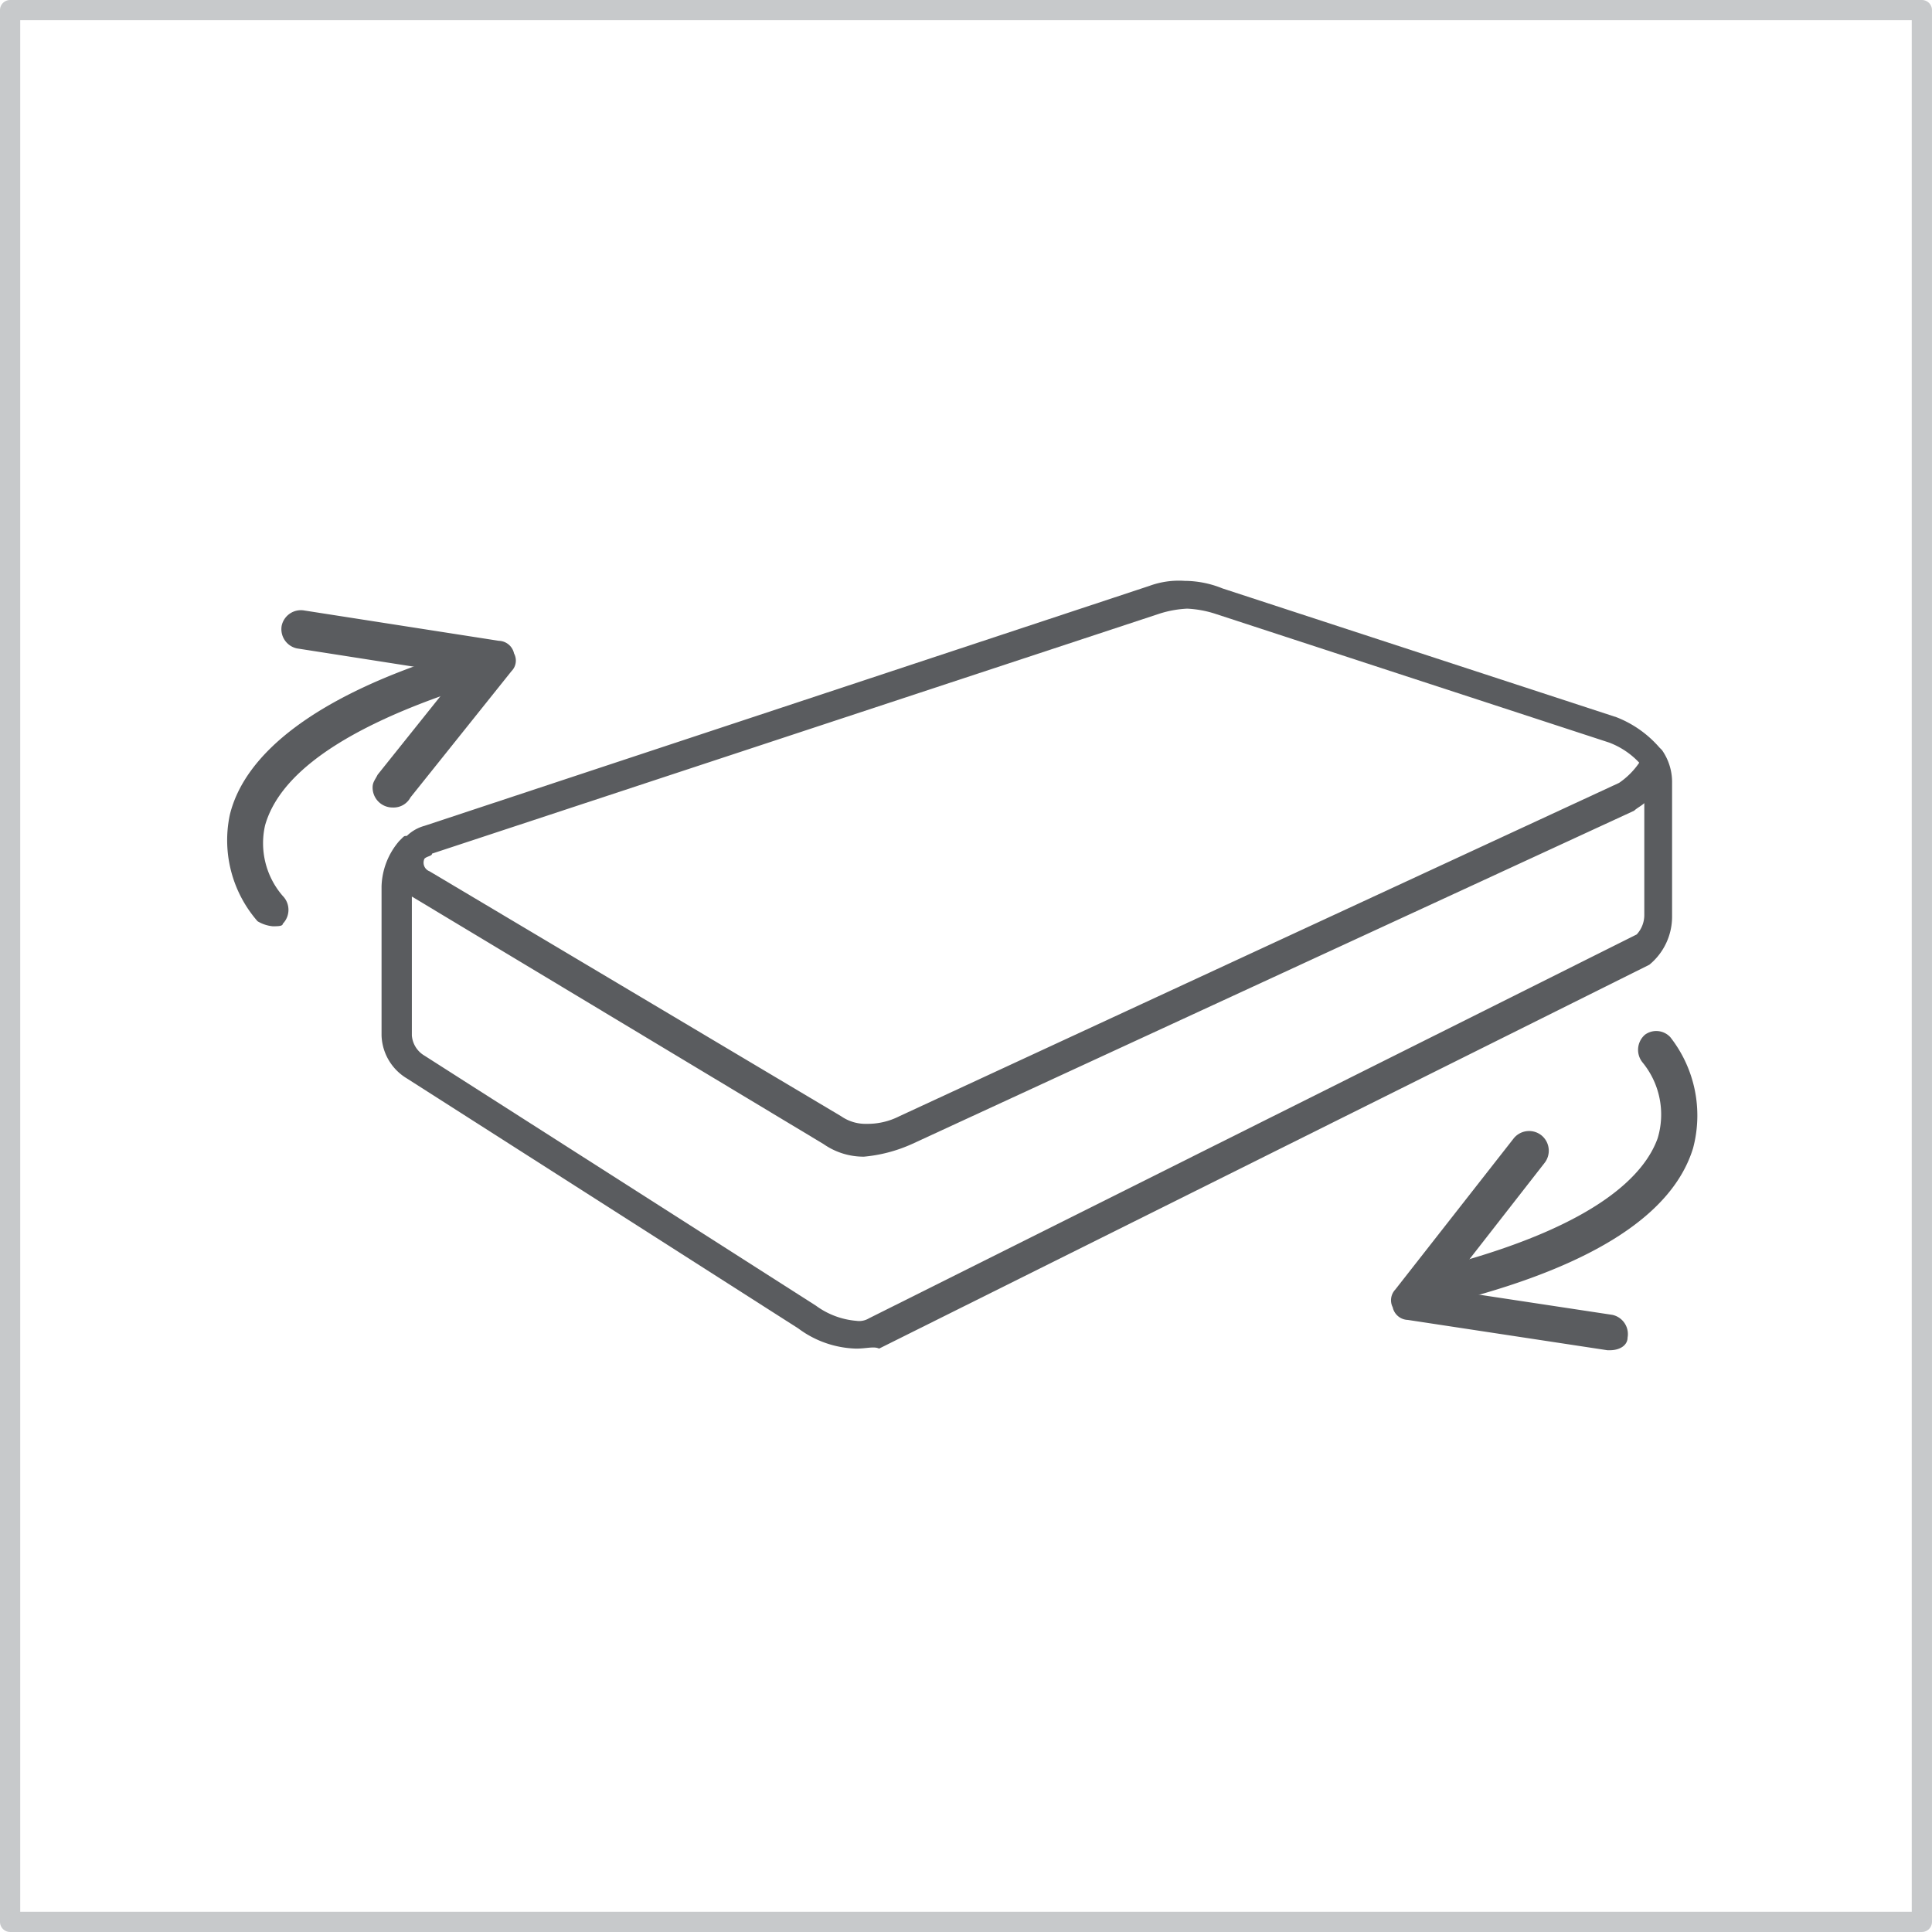 <svg xmlns="http://www.w3.org/2000/svg" xmlns:xlink="http://www.w3.org/1999/xlink" width="76.5" height="76.5" viewBox="0 0 76.5 76.5">
  <rect x="0" y="0" width="76.5" height="76.5" fill="#333333" stroke="none"/>
  <defs>
    <clipPath id="clip-Custom_Size_1">
      <rect width="76.5" height="76.5"/>
    </clipPath>
  </defs>
  <g id="Custom_Size_1" data-name="Custom Size – 1" clip-path="url(#clip-Custom_Size_1)">
    <rect width="76.5" height="76.5" fill="#fff"/>
    <g id="Rectangle_4272" fill="none" stroke="#c7c9cb" stroke-linejoin="round" stroke-width="0.801">
      <rect width="76.5" height="76.5" stroke="none"/>
      <rect x="0.4" y="0.4" width="75.699" height="75.699" fill="none"/>
    </g>
    <g id="Group_1057" transform="translate(282.697 4825.6)">
      <g id="Group_1052" transform="translate(7.611)">
        <path id="Path_1905" d="M-224.7-4795.8h0a3.773,3.773,0,0,0-1.6-1.2l-15.6-5.1a3.175,3.175,0,0,0-1.4-.2,5.847,5.847,0,0,0-1.3.2l-28.8,9.5a2.516,2.516,0,0,0-.7.4h0l-.1.1a2.126,2.126,0,0,0-.7,1.5v5.9a1.838,1.838,0,0,0,.8,1.4l15.5,9.9a3.772,3.772,0,0,0,2.1.7,1.948,1.948,0,0,0,.8-.1h0l30.4-15.2a1.763,1.763,0,0,0,.8-1.5v-5.3C-224.3-4795.1-224.5-4795.5-224.7-4795.8Zm-48.5,3.7,28.8-9.5a5.015,5.015,0,0,1,1.2-.2,5.015,5.015,0,0,1,1.2.2l15.6,5.1a3.318,3.318,0,0,1,1.4,1,.187.187,0,0,1,0,.3,2.662,2.662,0,0,1-1,1.1l-28.5,13.2a2.822,2.822,0,0,1-2.7.1h0l-16.3-9.7a.8.8,0,0,1-.3-1.1c.2-.4.4-.5.6-.5Zm48.4,2.6a1.433,1.433,0,0,1-.5,1.1l-30.4,15.2a1.481,1.481,0,0,1-.7.1,2.873,2.873,0,0,1-1.8-.7l-15.5-9.9a1.443,1.443,0,0,1-.7-1.1v-5.9a1.269,1.269,0,0,1,.1-.6,1.277,1.277,0,0,0,.5.7h0l16.3,9.7a2.3,2.3,0,0,0,1.4.4,4.717,4.717,0,0,0,1.7-.4l28.5-13.2h0a2.839,2.839,0,0,0,1-.9h0Z" fill="#5a5c5f"/>
        <path id="Path_1906" d="M-256.4-4772.2a4.006,4.006,0,0,1-2.3-.8l-15.5-9.9a2.062,2.062,0,0,1-1-1.7v-5.9a2.874,2.874,0,0,1,.7-1.8l.1-.1c.1-.1.1-.1.2-.1a1.611,1.611,0,0,1,.7-.4l28.7-9.5a3.4,3.4,0,0,1,1.4-.2,4.018,4.018,0,0,1,1.5.3l15.6,5.1a4.343,4.343,0,0,1,1.7,1.2l.1.1a2.2,2.2,0,0,1,.4,1.3v5.3a2.462,2.462,0,0,1-.9,1.9l-30.5,15.2C-255.7-4772.3-256-4772.2-256.4-4772.2Zm-17.6-17.9v5.5a1.019,1.019,0,0,0,.5.8l15.5,9.9a3.141,3.141,0,0,0,1.6.6.749.749,0,0,0,.5-.1l30.4-15.2h0a1.136,1.136,0,0,0,.3-.8v-4.4c-.1.1-.3.2-.4.3l-28.6,13.2a5.926,5.926,0,0,1-1.9.5,2.768,2.768,0,0,1-1.6-.5l-16.3-9.8Zm.5-1.5a.365.365,0,0,0,.2.5l16.3,9.7a1.688,1.688,0,0,0,1,.3,2.772,2.772,0,0,0,1.3-.3l28.5-13.2a3.024,3.024,0,0,0,.8-.8,3.163,3.163,0,0,0-1.2-.8l-15.6-5.1a4.249,4.249,0,0,0-1.1-.2,4.249,4.249,0,0,0-1.1.2l-28.8,9.5c0,.1-.2.1-.3.2Z" fill="#5a5c5f"/>
      </g>
      <g id="Group_1053" transform="translate(0 3.777)">
        <path id="Path_1907" d="M-271.9-4792.7a1.42,1.42,0,0,1-.6-.2,4.879,4.879,0,0,1-1.1-4.2c.6-2.5,3.5-4.7,8.5-6.3a.715.715,0,0,1,.9.5.715.715,0,0,1-.5.9c-5.6,1.9-7.1,3.9-7.5,5.3a3.185,3.185,0,0,0,.7,2.8.785.785,0,0,1,0,1.1c0,.1-.2.1-.4.1Z" fill="#5a5c5f"/>
      </g>
      <g id="Group_1054" transform="translate(59.741 22.368)">
        <path id="Path_1908" d="M-284.8-4796.4a.789.789,0,0,1-.8-.8.731.731,0,0,1,.6-.7c5.9-1.6,7.7-3.6,8.2-5a3.251,3.251,0,0,0-.6-3,.792.792,0,0,1,.1-1.1.757.757,0,0,1,1,.1,5.026,5.026,0,0,1,.9,4.4c-.8,2.6-3.9,4.6-9.2,6A.31.31,0,0,1-284.8-4796.4Z" fill="#5a5c5f"/>
      </g>
      <g id="Group_1055" transform="translate(2.657 1.674)">
        <path id="Path_1909" d="M-269.8-4795.3a.789.789,0,0,1-.8-.8c0-.2.1-.3.2-.5l3.2-4-6.4-1a.779.779,0,0,1-.6-.9.779.779,0,0,1,.9-.6l7.7,1.2a.634.634,0,0,1,.6.5.593.593,0,0,1-.1.7l-4,5A.756.756,0,0,1-269.8-4795.3Z" fill="#5a5c5f"/>
      </g>
      <g id="Group_1056" transform="translate(57.649 27.264)">
        <path id="Path_1910" d="M-276.6-4799.4h-.1l-7.9-1.2a.634.634,0,0,1-.6-.5.616.616,0,0,1,.1-.7l4.7-6a.784.784,0,0,1,1.1-.1.784.784,0,0,1,.1,1.1h0l-3.9,5,6.6,1a.779.779,0,0,1,.6.9c0,.3-.3.5-.7.5Z" fill="#5a5c5f"/>
      </g>
    </g>
  </g>
</svg>
